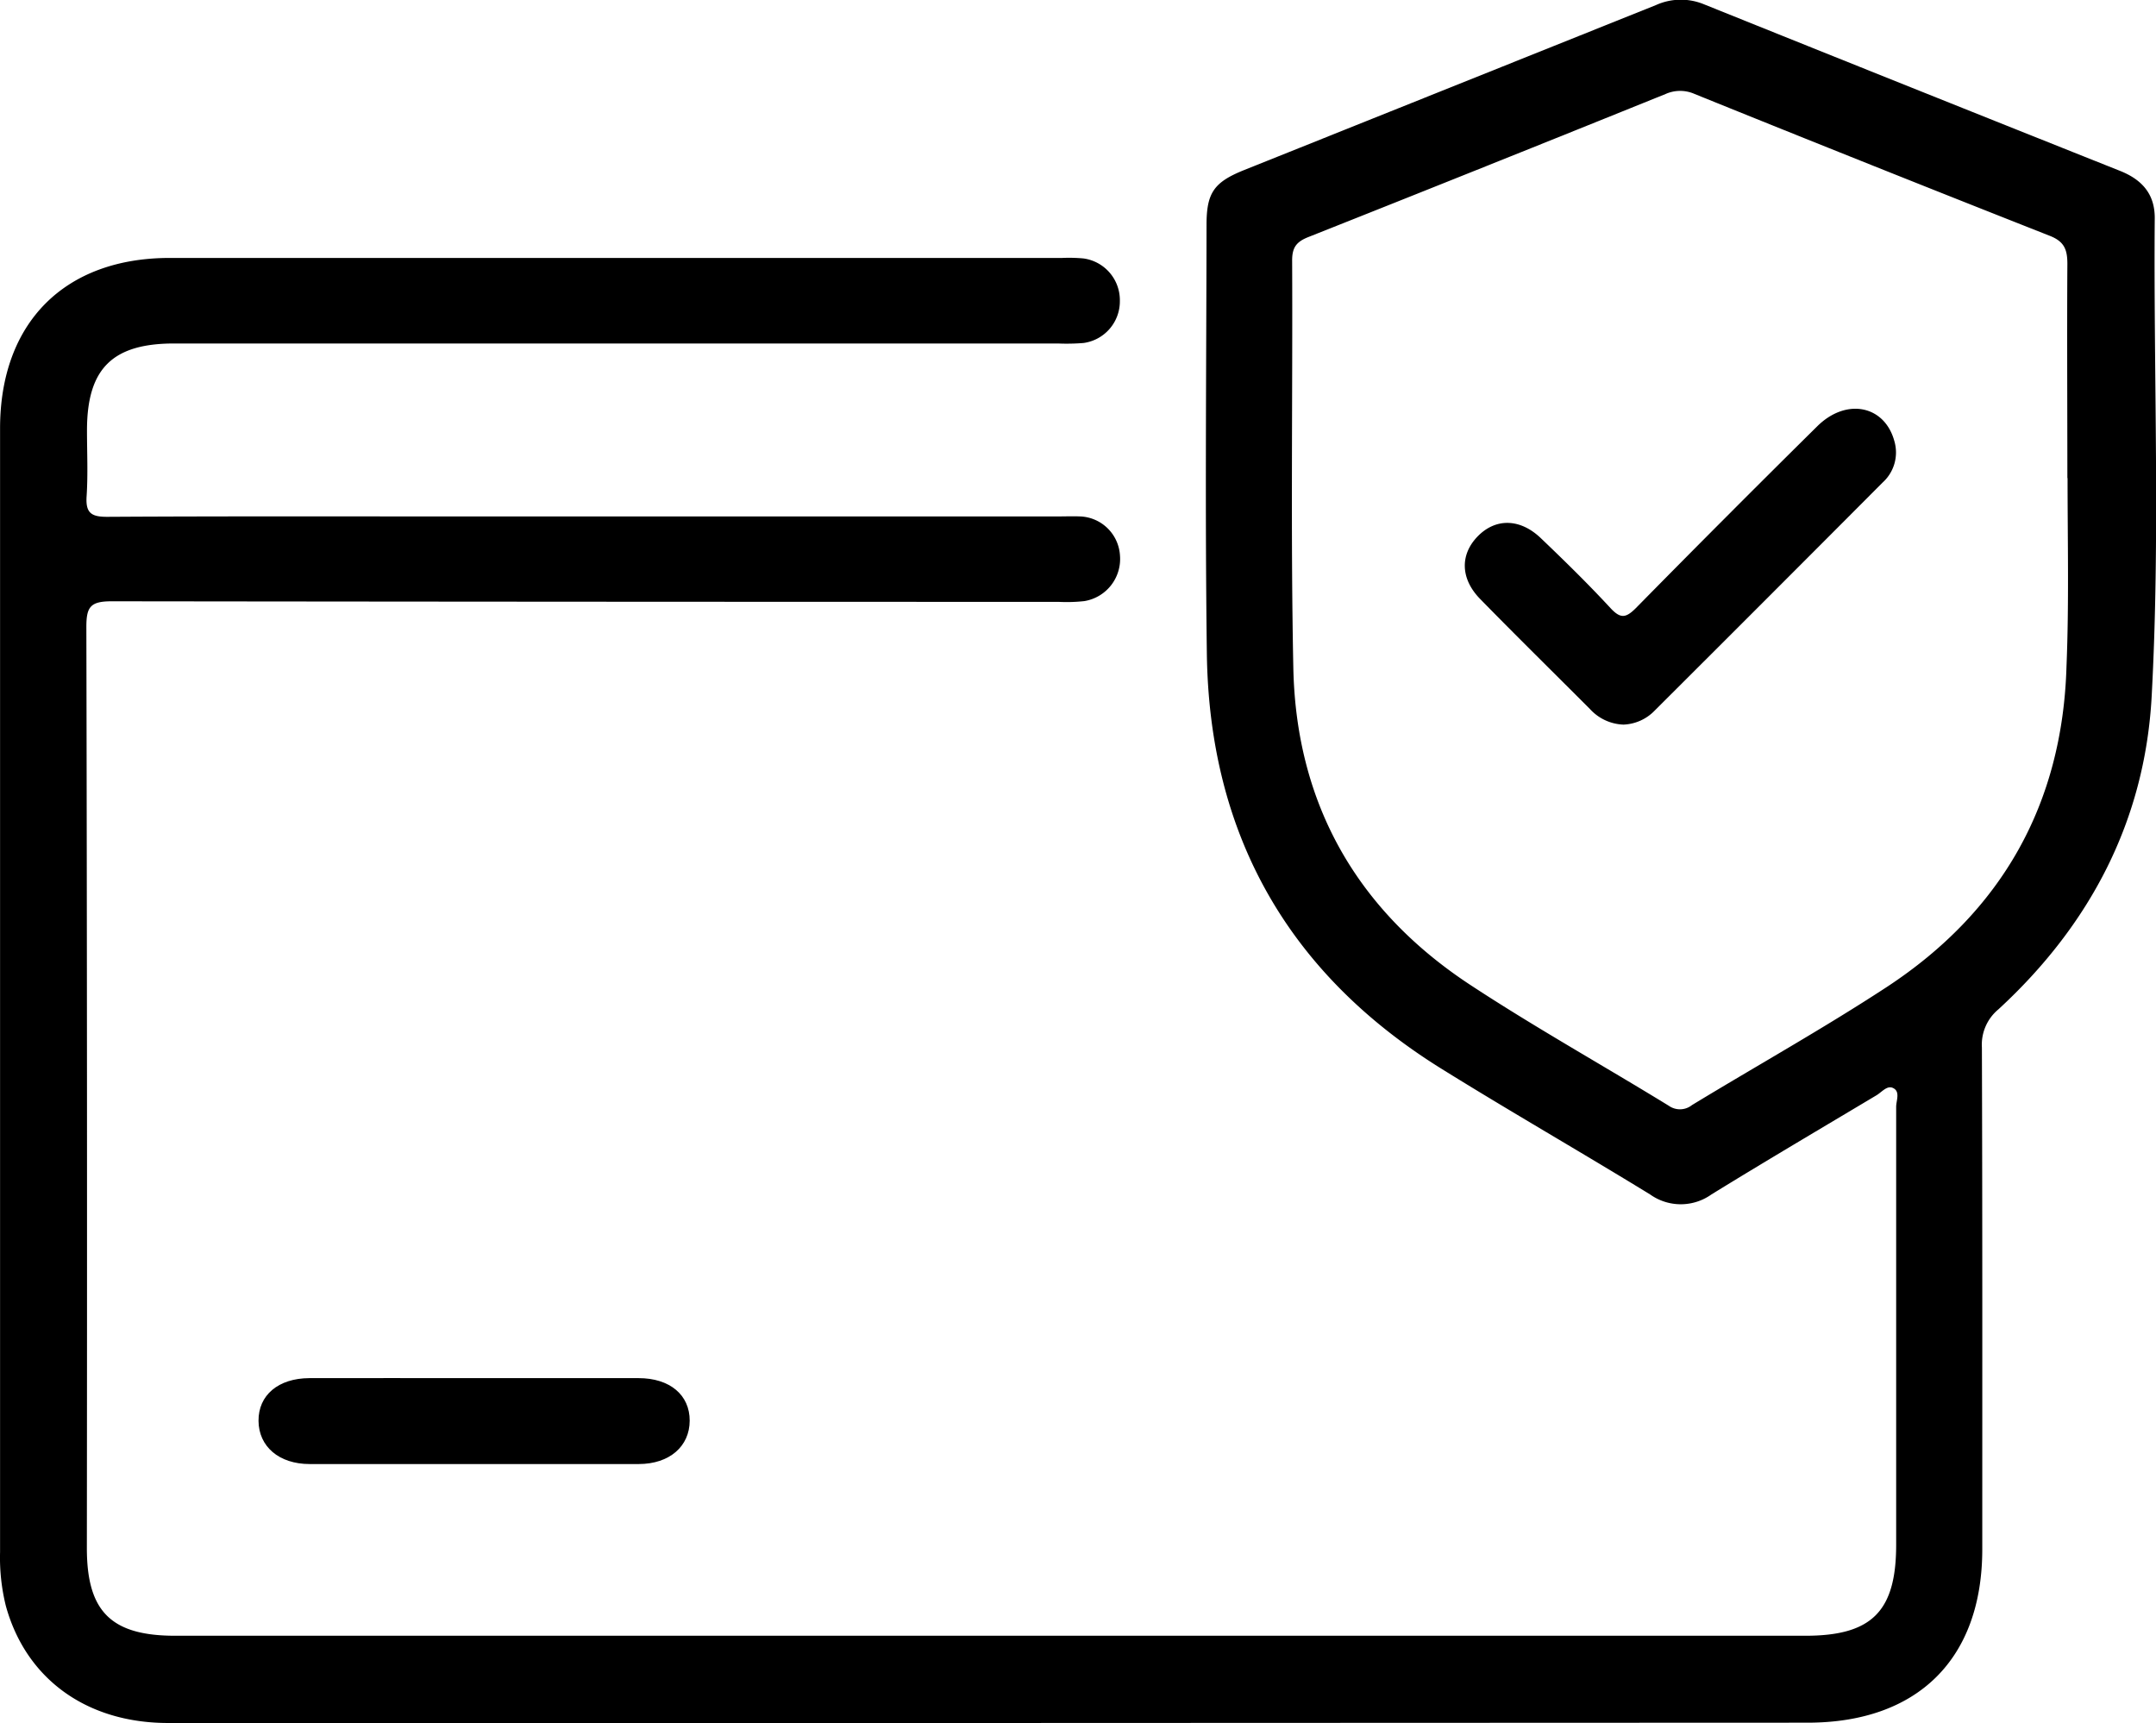 <svg xmlns="http://www.w3.org/2000/svg" id="Layer_1" data-name="Layer 1" viewBox="0 0 343.02 274.14"><defs><style>.cls-1{fill:currentColor;}.cls-2{fill:currentColor;}</style></defs><path class="cls-1" d="M-263.49,447.57q-65.6,0-131.18,0c-13,0-22.62-7.05-25.81-18.63a31.91,31.91,0,0,1-.92-8.54q0-89.38,0-178.79c0-16.84,10.27-27.14,27-27.14q71,0,142,0a25.17,25.17,0,0,1,3.37.08,6.7,6.7,0,0,1,5.79,6.74A6.69,6.69,0,0,1-249,228a33.1,33.1,0,0,1-4.11.08H-393.69c-9.84,0-13.87,4-13.88,13.8,0,3.5.17,7-.06,10.5-.18,2.67.74,3.3,3.33,3.28,18.74-.11,37.48-.06,56.22-.06h94.82c1.25,0,2.51-.05,3.75,0a6.61,6.61,0,0,1,6.29,6.23,6.79,6.79,0,0,1-5.67,7.24,25.57,25.57,0,0,1-4.11.12q-75.35,0-150.67-.09c-3.39,0-4,.92-4,4.09q.16,73.28.08,146.56c0,10.1,3.87,13.94,14.06,13.94h259.36c10.56,0,14.43-3.87,14.44-14.44q0-34.86,0-69.72c0-1,.7-2.45-.52-3-.92-.44-1.77.66-2.6,1.16-8.77,5.24-17.58,10.43-26.28,15.79a8.4,8.4,0,0,1-9.74,0c-11.05-6.78-22.3-13.22-33.31-20.07-24.37-15.19-36.84-37.31-37.22-66-.3-22.74-.08-45.48-.05-68.22,0-5.1,1.19-6.78,6-8.71q32.76-13.12,65.52-26.25a9.62,9.62,0,0,1,7.59-.13q33.08,13.31,66.21,26.51c3.53,1.4,5.57,3.71,5.54,7.56-.2,25.36.89,50.74-.49,76.07-1.08,19.81-9.82,36.38-24.39,49.79a7.3,7.3,0,0,0-2.62,6.06c.09,26.61.06,53.22.06,79.84,0,17.41-10.24,27.58-27.77,27.59Zm171-198.07h0c0-11.36-.07-22.73,0-34.09,0-2.3-.51-3.56-2.8-4.46q-28.31-11.16-56.51-22.57a5.67,5.67,0,0,0-4.6,0q-28.36,11.46-56.81,22.75c-1.93.76-2.63,1.65-2.62,3.77.1,21.6-.25,43.21.19,64.81s10.11,38.56,28.13,50.41c10.3,6.77,21.09,12.79,31.6,19.24a3.07,3.07,0,0,0,3.69-.1c10.33-6.28,20.9-12.18,31-18.79,18.27-12,27.95-29.08,28.59-51C-92.22,269.49-92.46,259.49-92.46,249.5Z" transform="translate(421.41 -173.43)"></path><path class="cls-2" d="M-346,392.7c8.73,0,17.46,0,26.18,0,5,0,8.15,2.69,8.14,6.77s-3.2,6.89-8.1,6.9q-26.17,0-52.36,0c-4.9,0-8.11-2.8-8.14-6.87s3.12-6.78,8.1-6.8C-363.43,392.68-354.7,392.7-346,392.7Z" transform="translate(421.41 -173.43)"></path><path class="cls-2" d="M-163.12,288.72a7.56,7.56,0,0,1-5.32-2.47c-5.82-5.83-11.7-11.61-17.46-17.5-3.18-3.24-3.24-7.09-.39-10s6.72-2.84,10,.28c3.79,3.62,7.54,7.29,11.1,11.14,1.61,1.74,2.46,1.6,4.06,0q14.31-14.55,28.83-28.9c4.65-4.62,10.8-3.34,12.31,2.44a6.44,6.44,0,0,1-1.89,6.49Q-140,268.39-158.16,286.5A7.28,7.28,0,0,1-163.12,288.72Z" transform="translate(421.41 -173.43)"></path></svg>